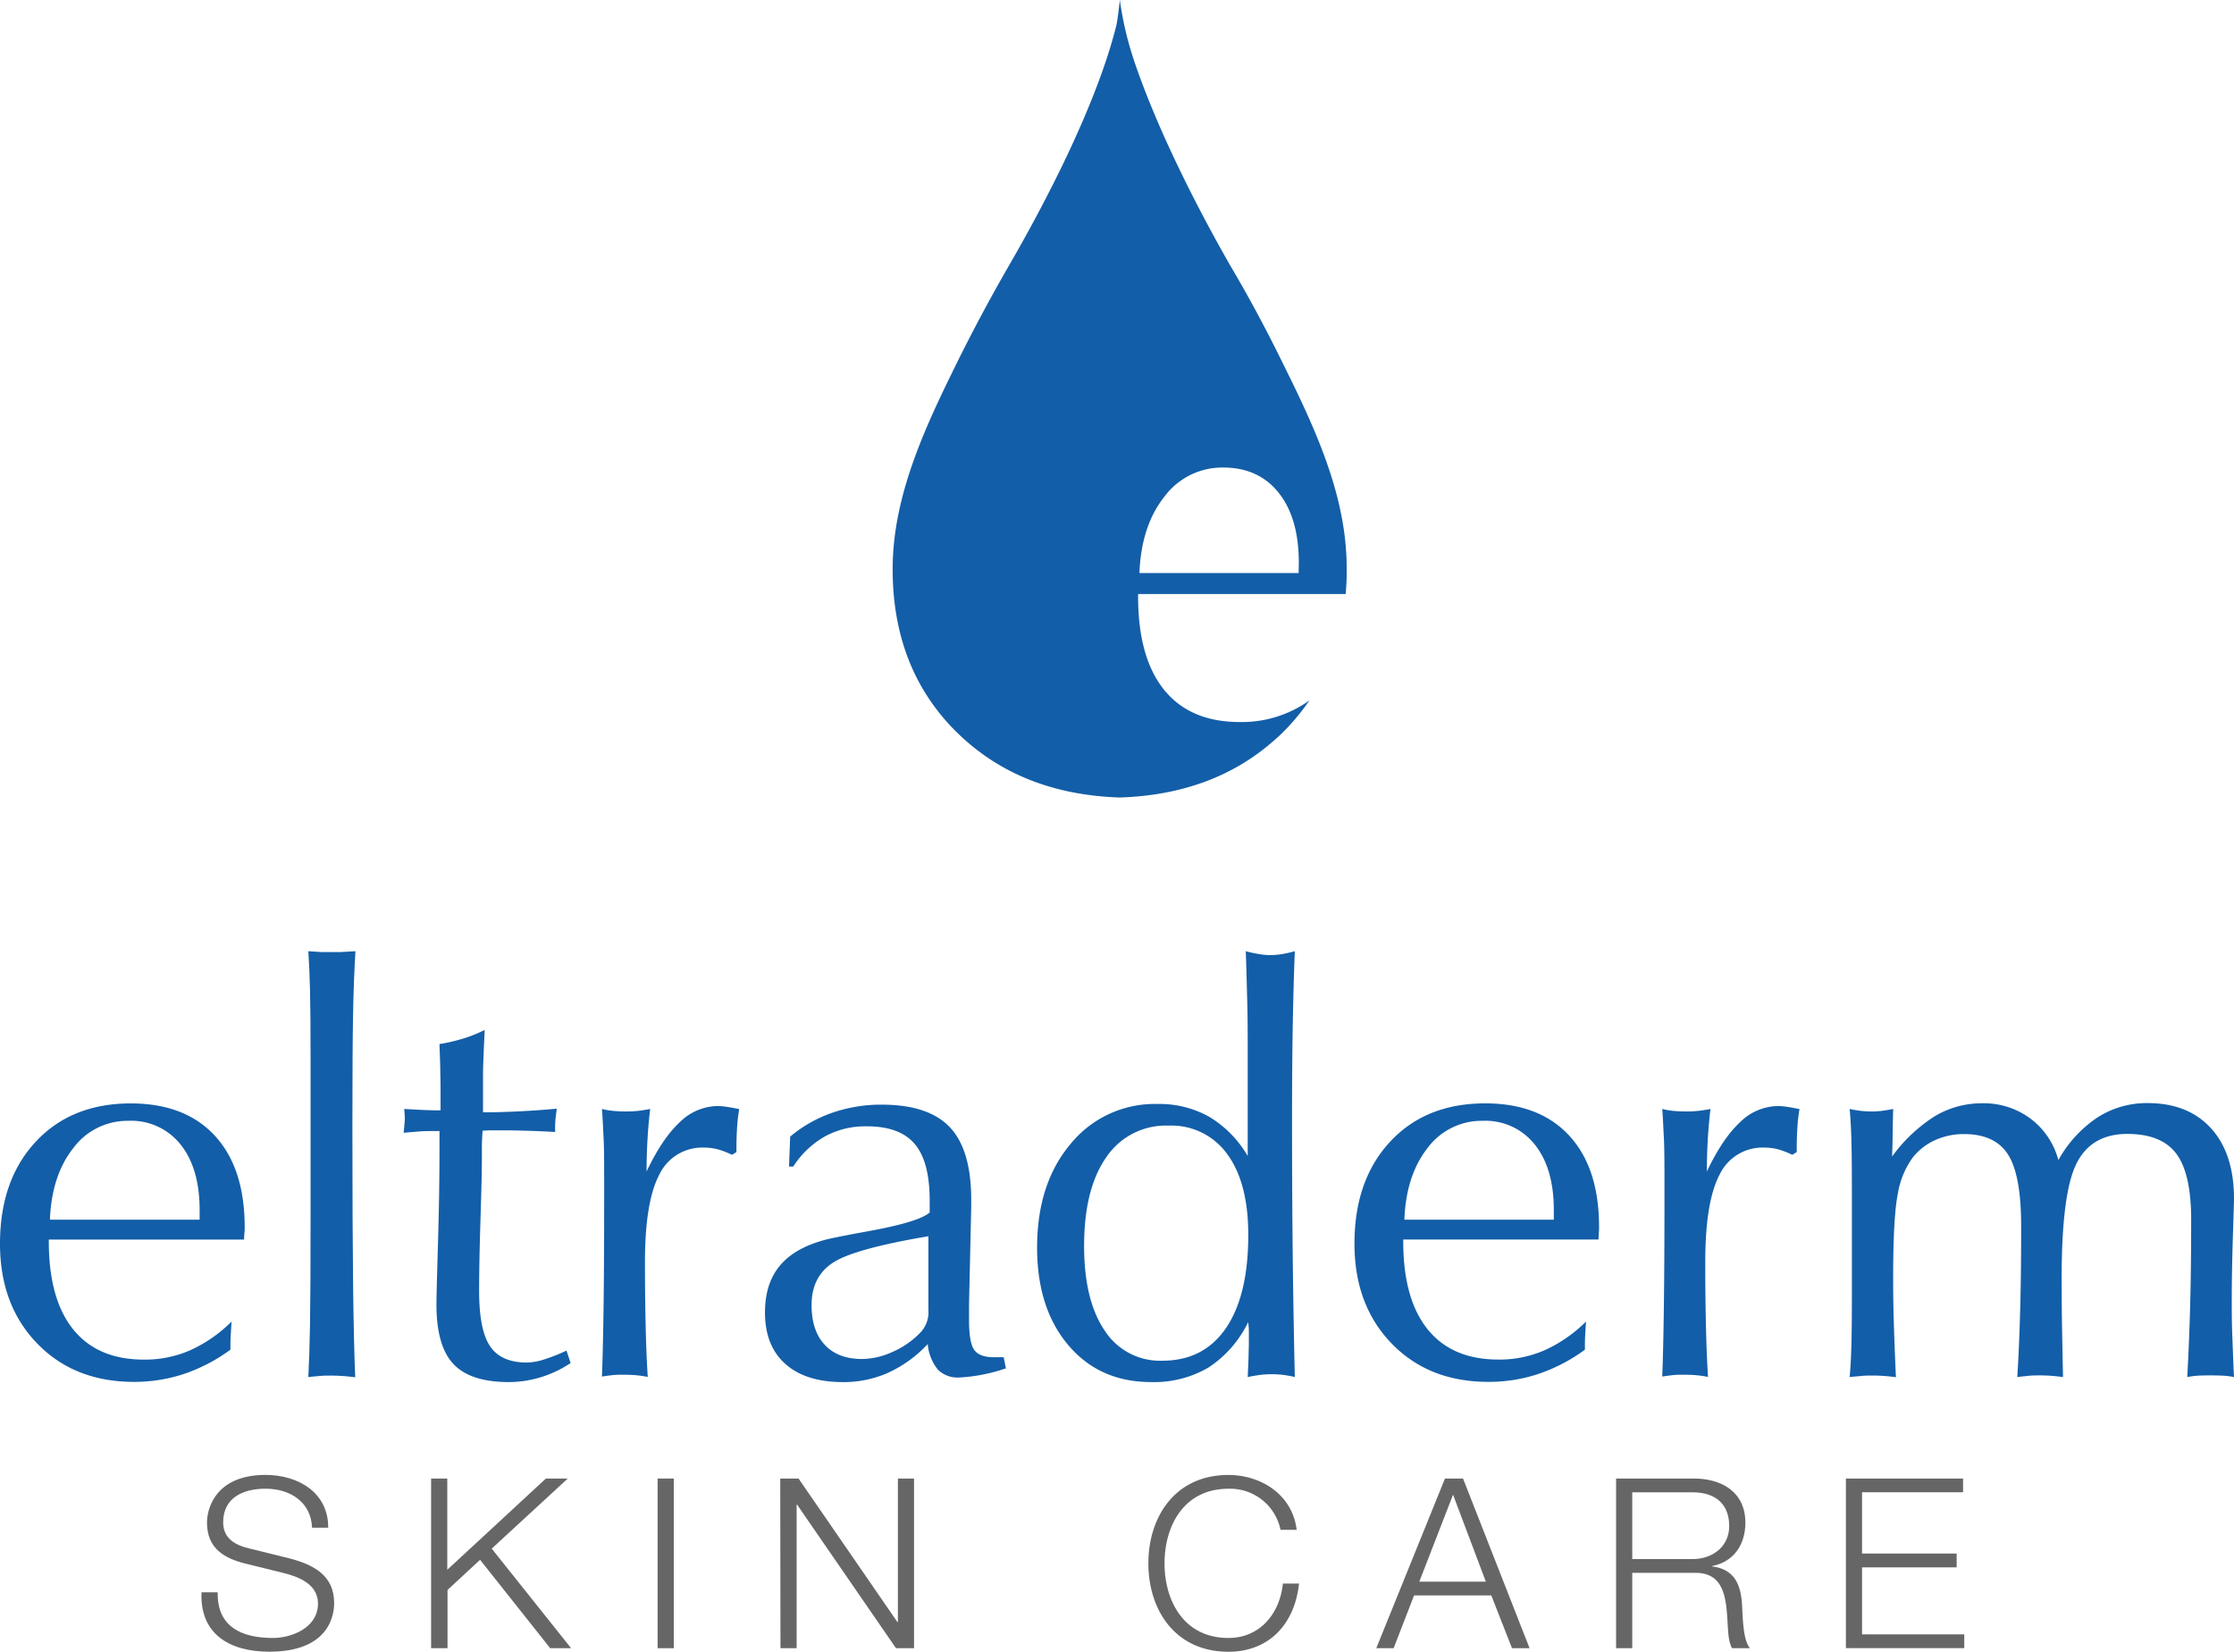 <svg xmlns="http://www.w3.org/2000/svg" viewBox="0 0 470 347.56"><defs><style>.cls-1{fill:#135ea8;}.cls-2{fill:#666;}</style></defs><g id="Layer_2" data-name="Layer 2"><g id="Layer_4" data-name="Layer 4"><path class="cls-1" d="M48.48,284a36,36,0,0,1-9.71,5.08,33.08,33.08,0,0,1-10.59,1.69q-12.54,0-20.36-8.08T0,261.7q0-13.37,7.5-21.44t20-8.08q11.43,0,17.7,6.8t6.28,19.22c0,.27,0,.7-.06,1.28s-.06,1-.06,1.35H10.27v.4q0,12.13,5.13,18.5t14.94,6.36a23.73,23.73,0,0,0,9.74-2,29.54,29.54,0,0,0,8.63-6c-.07,1.25-.13,2.19-.17,2.83s-.06,1.2-.06,1.67Zm-38-27.36H42v-2q0-8.8-4-13.8a13.25,13.25,0,0,0-11-5,14.19,14.19,0,0,0-11.58,5.74Q10.86,247.35,10.5,256.68Z"/><path class="cls-1" d="M64.87,289.76c.15-2.88.27-6.53.35-11s.12-12.4.12-23.92V223.55q0-10.68-.12-15.29t-.35-8.11l2.77.18c.72,0,1.39,0,2,0s1.31,0,2.07,0l3.07-.18q-.36,5.9-.5,13.27T74.14,237q0,21.58.15,33.75t.44,19.05c-.86-.11-1.71-.2-2.57-.26s-1.69-.09-2.51-.09-1.68,0-2.48.09S65.61,289.65,64.87,289.76Z"/><path class="cls-1" d="M84.93,238.36q.12-1.28.18-2t.06-1.14q0-.35-.06-1t-.06-.87l3.73.2c1.29.06,2.59.09,3.91.09v-3.91q0-2-.06-4.2c0-1.48-.09-3.42-.17-5.84a38.05,38.05,0,0,0,5.19-1.22,28.79,28.79,0,0,0,4.32-1.75c-.12,2.6-.21,4.69-.27,6.24s-.08,2.61-.08,3.15v7.94c2.21,0,4.61-.06,7.17-.18s5.35-.31,8.35-.58q-.12.87-.24,1.89a17.71,17.71,0,0,0-.11,2.07v.94c-2.18-.12-4.18-.21-6-.26s-3.48-.09-5-.09c-1.25,0-2.15,0-2.71,0l-1.55.08q-.12,1.69-.15,3.18c0,1,0,1.94,0,2.83q0,3.39-.29,12.63t-.29,15.08q0,8.24,2.31,11.64c1.53,2.28,4.11,3.42,7.72,3.42a12.47,12.47,0,0,0,3.65-.65,37.45,37.45,0,0,0,4.7-1.86l.87,2.62a23.57,23.57,0,0,1-6.33,3,23,23,0,0,1-6.74,1q-8,0-11.58-3.79t-3.58-12.55q0-1.8.32-12.63t.32-19.86V238H91.12c-1,0-2,0-3,.09S86,238.25,84.93,238.36Z"/><path class="cls-1" d="M126.64,289.65q.23-5.83.35-15.2t.12-23.78c0-5.09,0-8.8-.12-11.11s-.2-4.38-.35-6.21a17,17,0,0,0,2.42.41c.84.07,1.74.11,2.71.11a24,24,0,0,0,2.63-.14c.82-.1,1.61-.23,2.39-.38-.23,1.9-.42,4-.55,6.15s-.21,4.54-.21,7q3.33-7,7-10.38a11.53,11.53,0,0,1,7.94-3.39,13.51,13.51,0,0,1,1.78.15c.72.1,1.64.26,2.77.5a32.27,32.27,0,0,0-.44,3.73q-.15,2.16-.15,5.31L154,243a16.55,16.55,0,0,0-2.92-1.14,10.94,10.94,0,0,0-2.85-.38,10,10,0,0,0-9.54,5.72q-3,5.72-3,18.38,0,7.41.15,13.59t.44,10.56a22.64,22.64,0,0,0-2.4-.35c-.85-.08-1.77-.11-2.74-.11-.78,0-1.53,0-2.24.08S127.42,289.53,126.64,289.65Z"/><path class="cls-1" d="M195.18,282.82a26.62,26.62,0,0,1-8.25,6,23,23,0,0,1-9.54,2q-7.87,0-12.16-3.82t-4.29-10.82q0-6.36,3.41-10.18t10.41-5.4q3-.64,8.11-1.57,10.56-1.93,12.72-3.91V252.6q0-8.23-3.18-11.93T182.29,237a17.77,17.77,0,0,0-8.75,2.13,19.21,19.21,0,0,0-6.65,6.33H166l.24-6.3a28.09,28.09,0,0,1,8.81-5,31.41,31.41,0,0,1,10.44-1.72q9.85,0,14.35,4.76t4.49,15.31v1.46l-.46,20.42v3.33q0,4.83,1.11,6.35c.73,1,2.12,1.52,4.14,1.52.54,0,1,0,1.25,0l.79,0,.47,2.34-.35.11a35.6,35.6,0,0,1-9.45,1.81,5.92,5.92,0,0,1-4.47-1.6A9.85,9.85,0,0,1,195.18,282.82Zm.18-22.7q-15.65,2.64-20.13,5.58t-4.49,8.89q0,5.43,2.77,8.37c1.85,2,4.46,3,7.85,3a15.67,15.67,0,0,0,6.27-1.43,18.07,18.07,0,0,0,5.69-3.82,6.21,6.21,0,0,0,2-5.13V260.12Z"/><path class="cls-1" d="M262.5,289.76q.12-2.68.18-4.23c0-1,.06-2,.06-2.83,0-1.24,0-2.17,0-2.77a15.5,15.5,0,0,0-.15-1.72,23.71,23.71,0,0,1-8.34,9.54,22.58,22.58,0,0,1-12.08,3.06q-10.84,0-17.41-7.76t-6.57-20.53q0-13.48,7.07-21.85a22.83,22.83,0,0,1,18.29-8.37A21.36,21.36,0,0,1,254.41,235a23.2,23.2,0,0,1,8.09,8.25V221.8c0-3.78,0-7.46-.1-11.06s-.17-7.13-.31-10.59a25.72,25.72,0,0,0,3,.64,14.76,14.76,0,0,0,2.19.18,15,15,0,0,0,2.24-.18,23.39,23.39,0,0,0,2.89-.64q-.28,6.94-.44,16t-.14,22.31q0,12.9.14,25.67t.44,25.61c-.85-.19-1.68-.34-2.48-.44a21,21,0,0,0-2.36-.14,22.53,22.53,0,0,0-2.42.14C264.26,289.42,263.4,289.57,262.5,289.76Zm-16.62-52.91a15.1,15.1,0,0,0-13.13,6.65q-4.67,6.65-4.67,18.67,0,11.43,4.32,17.79a13.83,13.83,0,0,0,12.13,6.36q8.7,0,13.39-6.86t4.7-19.57q0-11-4.4-17A14.42,14.42,0,0,0,245.88,236.85Z"/><path class="cls-1" d="M333.44,284a35.93,35.93,0,0,1-9.72,5.08,33,33,0,0,1-10.58,1.69q-12.56,0-20.37-8.08t-7.81-21q0-13.37,7.49-21.44t20-8.08q11.43,0,17.7,6.8t6.27,19.22c0,.27,0,.7-.05,1.28s-.06,1-.06,1.35H295.22v.4q0,12.13,5.14,18.5t14.93,6.36a23.75,23.75,0,0,0,9.75-2,29.54,29.54,0,0,0,8.63-6c-.08,1.25-.14,2.19-.17,2.83s-.06,1.2-.06,1.67Zm-38-27.36H326.9v-2q0-8.8-4-13.8a13.25,13.25,0,0,0-11-5,14.19,14.19,0,0,0-11.58,5.74Q295.8,247.35,295.46,256.68Z"/><path class="cls-1" d="M349.71,289.65q.23-5.83.35-15.2t.12-23.78c0-5.09,0-8.8-.12-11.11s-.2-4.38-.35-6.21a17,17,0,0,0,2.42.41c.84.07,1.74.11,2.71.11a24,24,0,0,0,2.63-.14c.82-.1,1.61-.23,2.39-.38-.23,1.9-.42,4-.55,6.15s-.21,4.54-.21,7q3.33-7,7-10.38a11.53,11.53,0,0,1,7.94-3.39,13.51,13.51,0,0,1,1.78.15c.72.1,1.64.26,2.77.5a32.27,32.27,0,0,0-.44,3.73q-.15,2.16-.15,5.31l-.93.58a16.55,16.55,0,0,0-2.92-1.14,10.94,10.94,0,0,0-2.85-.38,10,10,0,0,0-9.54,5.72q-3,5.72-3,18.38,0,7.41.15,13.59t.43,10.56a22.06,22.06,0,0,0-2.39-.35c-.85-.08-1.77-.11-2.74-.11-.78,0-1.52,0-2.24.08S350.49,289.53,349.71,289.65Z"/><path class="cls-1" d="M389.14,289.76c.16-1.71.27-3.76.35-6.15s.12-6.51.12-12.34V251.78q0-8.81-.12-12.37c-.08-2.37-.19-4.39-.35-6.06.7.15,1.43.28,2.19.38a21,21,0,0,0,2.48.14,16.5,16.5,0,0,0,2.36-.16q1.14-.17,2.13-.36-.06,1.64-.12,5c0,2.25-.08,3.93-.11,5a32.76,32.76,0,0,1,9-8.49,19.31,19.31,0,0,1,10-2.71,16.45,16.45,0,0,1,10.09,3.21,16,16,0,0,1,5.89,8.75,25.84,25.84,0,0,1,8.26-9,19.21,19.21,0,0,1,10.53-3q8.5,0,13.33,5.31T470,252.25c0,.47-.08,3.06-.23,7.79s-.24,9.21-.24,13.44c0,2.46,0,5,.12,7.76s.19,5.57.35,8.52a16.89,16.89,0,0,0-1.87-.26q-1-.09-3.15-.09t-3,.09a16.72,16.72,0,0,0-1.81.26q.41-7.63.61-15.17t.21-17.91q0-9.74-3.12-13.91t-10.3-4.17c-5.1,0-8.67,2.1-10.74,6.3s-3.09,12.23-3.09,24.09q0,5.49.09,10.68c.06,3.46.13,6.83.2,10.09-.81-.11-1.62-.2-2.42-.26s-1.6-.09-2.42-.09-1.67,0-2.45.09-1.55.15-2.33.26q.4-6.48.61-14.32t.2-17.47q0-10.68-2.74-15t-9.21-4.34a14.72,14.72,0,0,0-6.1,1.25,12.61,12.61,0,0,0-4.64,3.53,17.72,17.72,0,0,0-3.24,7.7q-1,4.84-1,17.91,0,5.25.18,10.47c.11,3.49.25,6.92.4,10.3-.81-.11-1.63-.2-2.45-.26s-1.61-.09-2.39-.09-1.68,0-2.48.09S390,289.65,389.14,289.76Z"/><path class="cls-1" d="M270,76.67c-3.42-7-7.05-13.81-11-20.5C252.45,44.76,243.78,28.05,238.67,13A70.42,70.42,0,0,1,235.6,0s-.45,4.19-.76,5.44c-4.18,16.68-14.92,37.25-22.68,50.63q-5.76,10-10.84,20.27c-6.68,13.55-13.52,28-13.52,43.41q0,14.43,6.34,25.2a44.17,44.17,0,0,0,7.59,9.56q13.17,12.63,33.87,13.3,19.74-.65,32.63-12.17c.42-.37.84-.74,1.24-1.13a45.4,45.4,0,0,0,6-7.12,24.43,24.43,0,0,1-14.64,4.54q-10.44,0-15.92-6.78t-5.47-19.71V125h43.67c.11-1.25.18-2.53.21-3.82,0-.48,0-1,0-1.43C283.4,104.46,276.67,90.12,270,76.67Zm3.21,43.91H239.72q.38-9.94,5.26-16.08a15.14,15.14,0,0,1,12.35-6.12q7.46,0,11.69,5.32t4.23,14.71Z"/><path class="cls-2" d="M45.8,335.06c-.15,7.35,5.15,9.6,11.65,9.6,3.75,0,9.45-2.05,9.45-7.25,0-4.05-4.05-5.65-7.35-6.45L51.6,329c-4.2-1.05-8.05-3.05-8.05-8.6,0-3.5,2.25-10.05,12.3-10.05,7,0,13.25,3.8,13.2,11.1h-3.4c-.2-5.45-4.7-8.2-9.75-8.2-4.65,0-8.95,1.8-8.95,7.1,0,3.35,2.5,4.75,5.4,5.45l8.7,2.15c5,1.35,9.25,3.55,9.25,9.4,0,2.45-1,10.2-13.65,10.2-8.45,0-14.65-3.8-14.25-12.5Z"/><path class="cls-2" d="M90.7,311.11h3.4v19.2l20.75-19.2h4.6l-16,14.75,16.7,20.95h-4.4L101,328.21l-6.85,6.35v12.25H90.7Z"/><path class="cls-2" d="M138.35,311.11h3.4v35.7h-3.4Z"/><path class="cls-2" d="M164.15,311.11H168l20.8,30.2h.1v-30.2h3.4v35.7h-3.8l-20.8-30.2h-.1v30.2h-3.4Z"/><path class="cls-2" d="M269.4,321.91a10.82,10.82,0,0,0-10.95-8.65c-9.45,0-13.45,7.9-13.45,15.7s4,15.7,13.45,15.7c6.6,0,10.8-5.1,11.45-11.45h3.4c-.95,8.75-6.5,14.35-14.85,14.35-11.25,0-16.85-8.85-16.85-18.6s5.6-18.6,16.85-18.6c6.75,0,13.45,4.05,14.35,11.55Z"/><path class="cls-2" d="M304,311.11h3.8l14,35.7H318.1l-4.35-11.1H297.5l-4.3,11.1h-3.65Zm-5.4,21.7H312.6l-6.9-18.3Z"/><path class="cls-2" d="M340,311.11h16.35c5.9,0,10.85,2.85,10.85,9.3,0,4.5-2.35,8.2-6.95,9.1v.1c4.65.6,6,3.8,6.25,8.05.15,2.45.15,7.35,1.65,9.15H364.4c-.85-1.4-.85-4.05-.95-5.55-.3-5-.7-10.55-7.15-10.3H343.4v15.85H340Zm3.4,16.95h12.7c4.15,0,7.7-2.6,7.7-6.95s-2.6-7.1-7.7-7.1H343.4Z"/><path class="cls-2" d="M388.35,311.11H413V314H391.75v12.9h19.9v2.9h-19.9v14.1h21.5v2.9h-24.9Z"/></g></g></svg>
